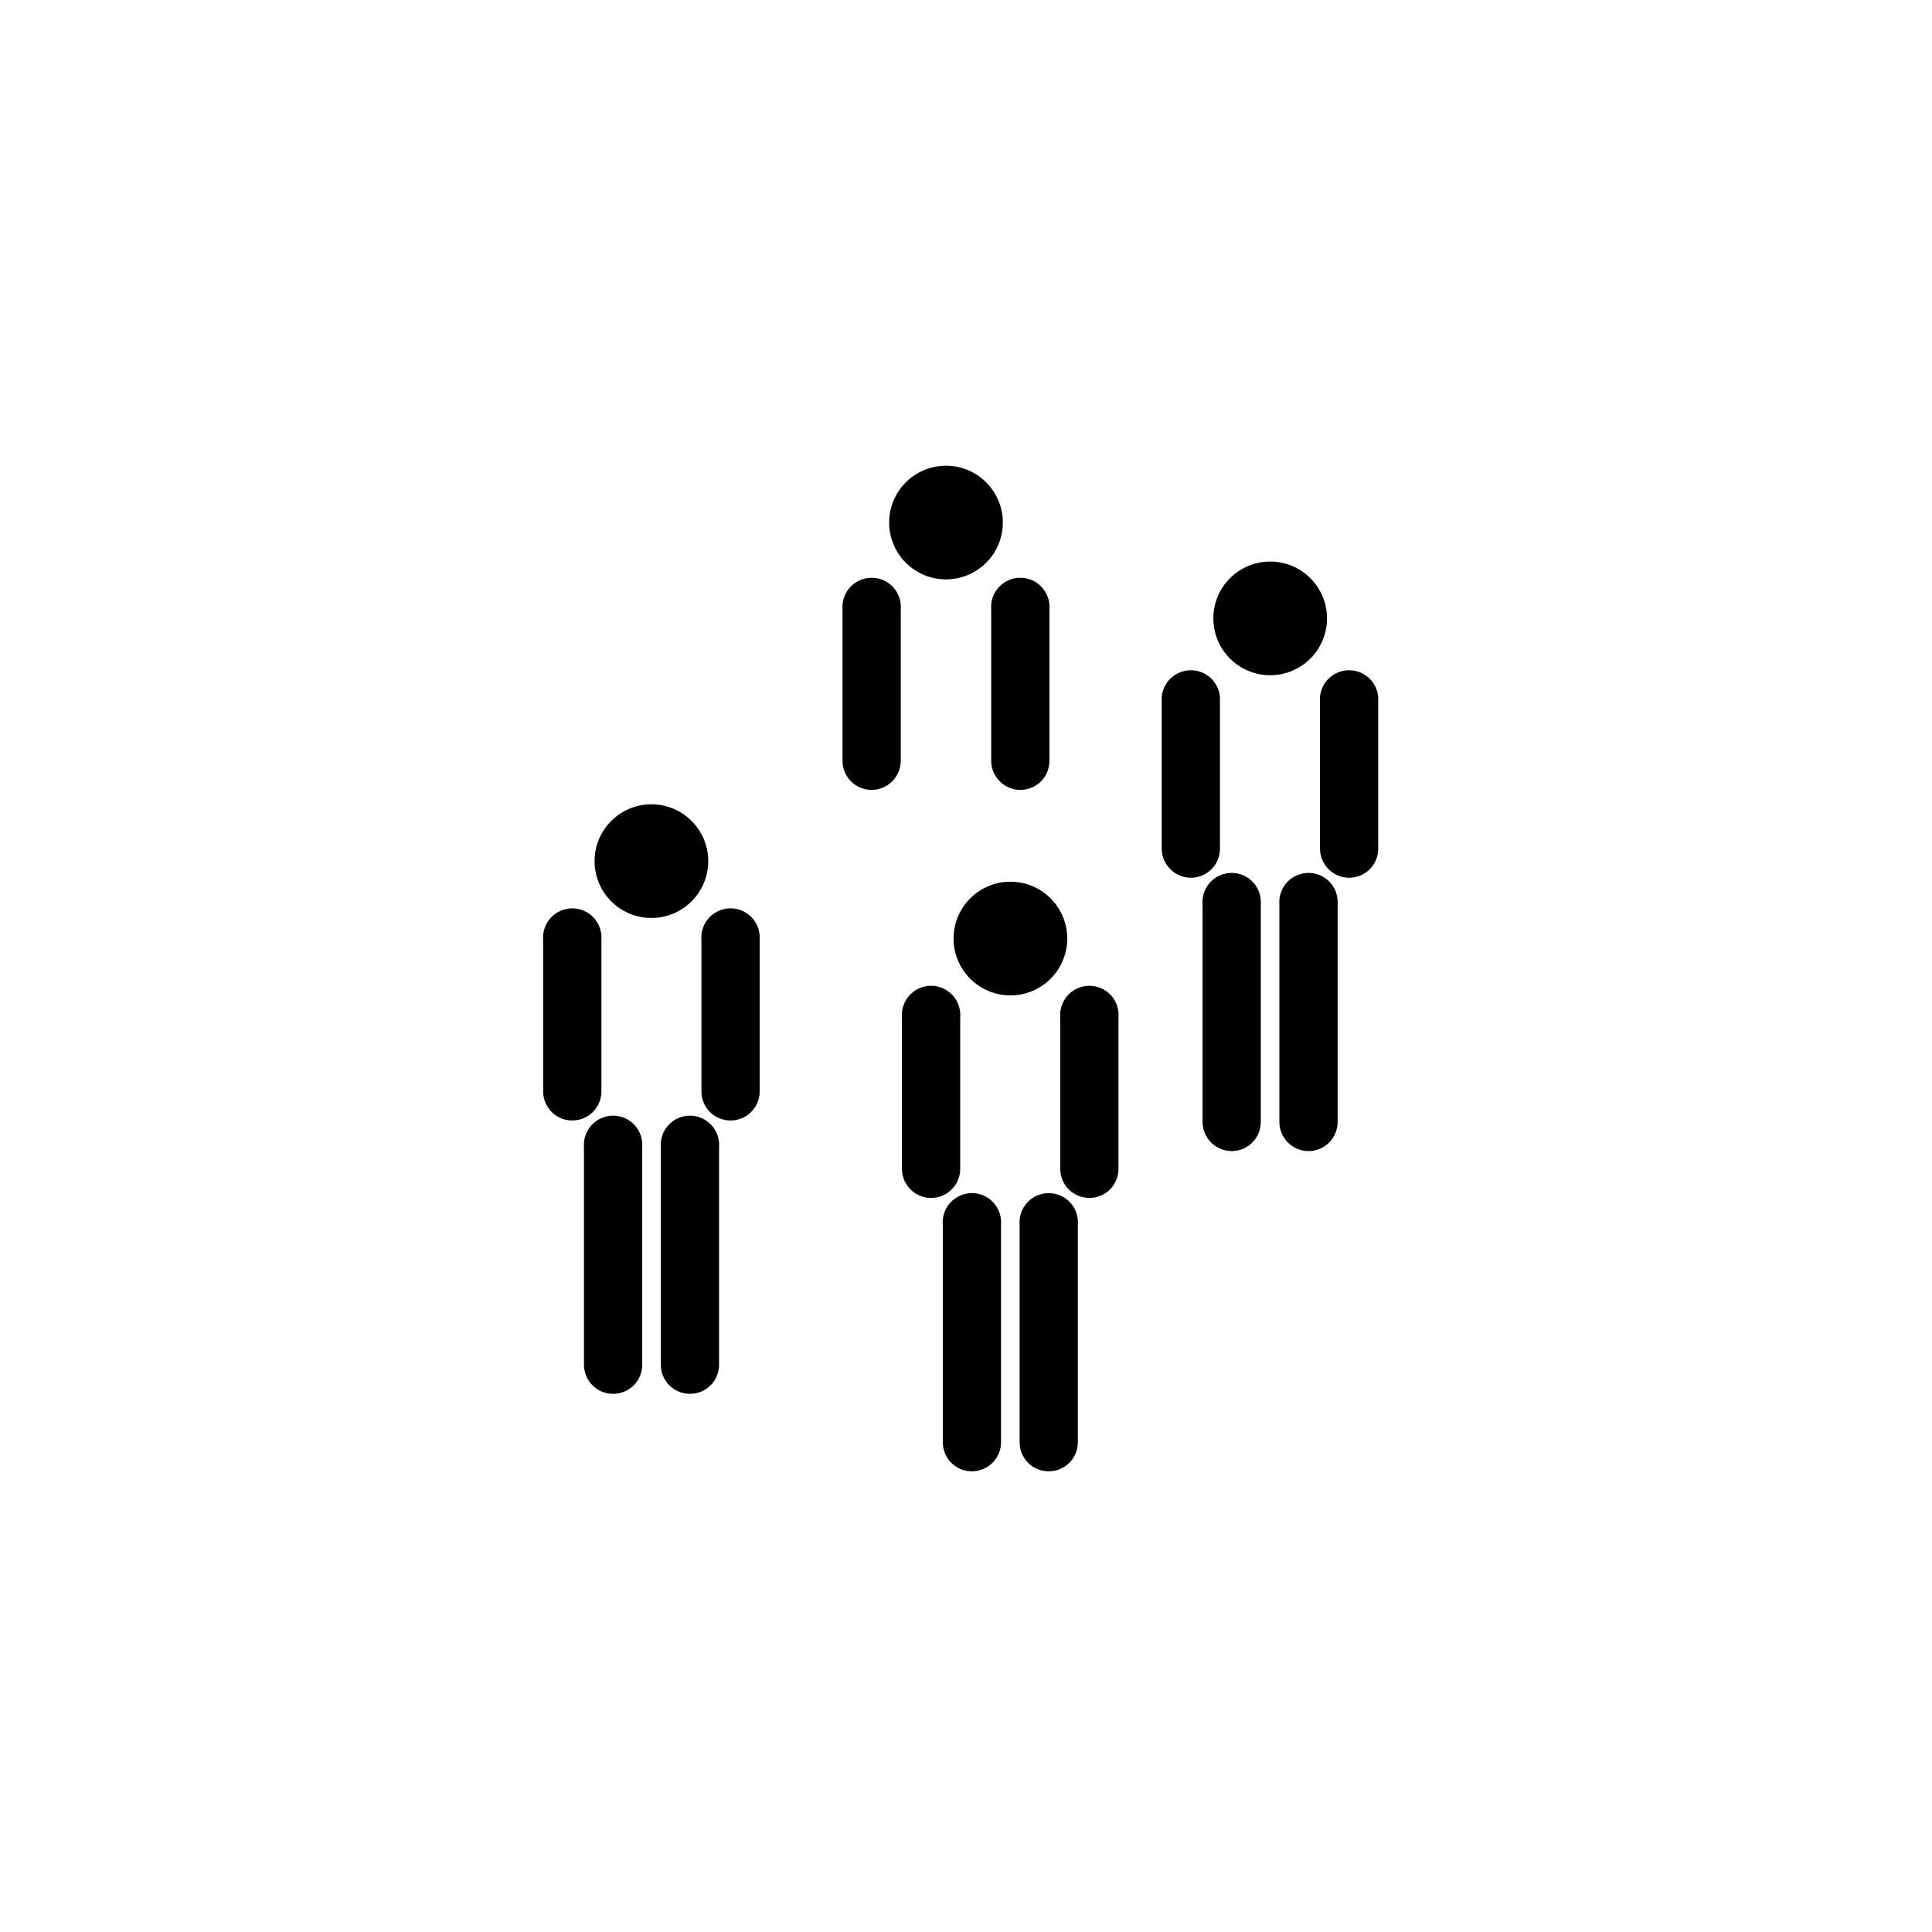 <?xml version="1.0" encoding="UTF-8"?>
<!-- Uploaded to: SVG Repo, www.svgrepo.com, Generator: SVG Repo Mixer Tools -->
<svg fill="#000000" width="800px" height="800px" version="1.1" viewBox="144 144 512 512" xmlns="http://www.w3.org/2000/svg">
 <g>
  <path d="m421.95 533.91c-2.047 0.012-4.016-0.789-5.473-2.234-1.453-1.441-2.269-3.406-2.269-5.457v-57.645c-0.18-2.156 0.555-4.293 2.019-5.883 1.465-1.594 3.531-2.5 5.695-2.5 2.168 0 4.234 0.906 5.699 2.5 1.465 1.59 2.199 3.727 2.019 5.883v57.645c0 2.039-0.812 3.996-2.254 5.438s-3.398 2.254-5.438 2.254z"/>
  <path d="m432.72 461.46c-2.047 0.012-4.016-0.793-5.473-2.234-1.453-1.445-2.269-3.41-2.269-5.457v-40.145c-0.18-2.16 0.555-4.293 2.019-5.887 1.465-1.59 3.531-2.496 5.695-2.496 2.168 0 4.234 0.906 5.699 2.496 1.465 1.594 2.199 3.727 2.019 5.887v40.145c0 2.039-0.812 3.996-2.254 5.438-1.441 1.441-3.398 2.254-5.438 2.254z"/>
  <path d="m426.83 392.73c0 8.316-6.742 15.059-15.059 15.059-8.32 0-15.062-6.742-15.062-15.059 0-8.32 6.742-15.062 15.062-15.062 8.316 0 15.059 6.742 15.059 15.062"/>
  <path d="m401.54 533.91c-4.246 0-7.688-3.441-7.688-7.691v-57.645c-0.18-2.156 0.551-4.293 2.019-5.883 1.465-1.594 3.531-2.5 5.695-2.5s4.231 0.906 5.699 2.5c1.465 1.59 2.195 3.727 2.016 5.883v57.645c0 2.051-0.816 4.016-2.269 5.457-1.453 1.445-3.422 2.246-5.473 2.234z"/>
  <path d="m390.72 461.46c-4.246 0-7.691-3.445-7.691-7.691v-40.145c-0.18-2.16 0.555-4.293 2.019-5.887 1.465-1.59 3.531-2.496 5.699-2.496 2.164 0 4.231 0.906 5.695 2.496 1.465 1.594 2.199 3.727 2.019 5.887v40.145c0 2.047-0.816 4.012-2.269 5.457-1.457 1.441-3.426 2.246-5.473 2.234z"/>
  <path d="m326.87 513.38c-2.051 0.012-4.019-0.789-5.473-2.234-1.453-1.441-2.269-3.406-2.269-5.457v-57.645c-0.18-2.16 0.551-4.293 2.019-5.887 1.465-1.59 3.531-2.496 5.695-2.496 2.164 0 4.231 0.906 5.695 2.496 1.469 1.594 2.199 3.727 2.019 5.887v57.645c0 4.246-3.441 7.691-7.688 7.691z"/>
  <path d="m337.63 440.94c-2.051 0.012-4.019-0.793-5.473-2.234-1.453-1.445-2.269-3.41-2.269-5.457v-40.145c-0.18-2.16 0.551-4.293 2.019-5.887 1.465-1.59 3.531-2.496 5.695-2.496 2.164 0 4.231 0.906 5.695 2.496 1.469 1.594 2.199 3.727 2.019 5.887v40.145c0 4.246-3.441 7.691-7.688 7.691z"/>
  <path d="m331.69 372.21c0 8.316-6.742 15.059-15.059 15.059-8.32 0-15.062-6.742-15.062-15.059 0-8.32 6.742-15.062 15.062-15.062 8.316 0 15.059 6.742 15.059 15.062"/>
  <path d="m306.45 513.38c-4.246 0-7.691-3.445-7.691-7.691v-57.645c-0.176-2.16 0.555-4.293 2.019-5.887 1.469-1.59 3.535-2.496 5.699-2.496 2.164 0 4.231 0.906 5.695 2.496 1.465 1.594 2.199 3.727 2.019 5.887v57.645c0 2.051-0.816 4.016-2.269 5.457-1.453 1.445-3.426 2.246-5.473 2.234z"/>
  <path d="m295.63 440.94c-4.246 0-7.688-3.445-7.688-7.691v-40.145c-0.18-2.16 0.551-4.293 2.019-5.887 1.465-1.59 3.531-2.496 5.695-2.496s4.231 0.906 5.699 2.496c1.465 1.594 2.195 3.727 2.019 5.887v40.145c0 2.047-0.82 4.012-2.273 5.457-1.453 1.441-3.422 2.246-5.473 2.234z"/>
  <path d="m490.79 449.05c-4.273 0-7.742-3.469-7.742-7.742v-57.594c-0.18-2.16 0.555-4.293 2.019-5.887 1.465-1.59 3.531-2.496 5.699-2.496 2.164 0 4.231 0.906 5.695 2.496 1.465 1.594 2.199 3.727 2.019 5.887v57.594c0.016 2.047-0.789 4.016-2.234 5.469-1.441 1.453-3.406 2.273-5.457 2.273z"/>
  <path d="m501.55 376.61c-4.273 0-7.742-3.465-7.742-7.742v-40.145c0.332-4.016 3.688-7.102 7.719-7.102 4.027 0 7.383 3.086 7.715 7.102v40.145c0.012 2.051-0.789 4.019-2.234 5.473-1.441 1.453-3.406 2.269-5.457 2.269z"/>
  <path d="m495.67 307.88c0 8.316-6.742 15.059-15.059 15.059-8.32 0-15.062-6.742-15.062-15.059 0-8.32 6.742-15.062 15.062-15.062 8.316 0 15.059 6.742 15.059 15.062"/>
  <path d="m470.43 449.05c-4.277 0-7.742-3.469-7.742-7.742v-57.594c-0.18-2.16 0.555-4.293 2.019-5.887 1.465-1.59 3.531-2.496 5.695-2.496 2.164 0 4.231 0.906 5.699 2.496 1.465 1.594 2.195 3.727 2.019 5.887v57.594c0.012 2.047-0.793 4.016-2.234 5.469-1.445 1.453-3.41 2.273-5.457 2.273z"/>
  <path d="m459.61 376.61c-4.273 0-7.742-3.465-7.742-7.742v-40.145c0.336-4.016 3.688-7.102 7.719-7.102 4.027 0 7.383 3.086 7.715 7.102v40.145c0.016 2.051-0.789 4.019-2.234 5.473-1.441 1.453-3.406 2.269-5.457 2.269z"/>
  <path d="m414.42 353.33c-4.254 0-7.711-3.434-7.742-7.688v-40.145c-0.18-2.16 0.555-4.293 2.019-5.887 1.469-1.59 3.531-2.496 5.699-2.496 2.164 0 4.231 0.906 5.695 2.496 1.465 1.594 2.199 3.727 2.019 5.887v40.145c0 2.039-0.809 3.996-2.254 5.438-1.441 1.441-3.398 2.25-5.438 2.25z"/>
  <path d="m409.76 282.48c0 8.32-6.746 15.062-15.062 15.062-8.316 0-15.062-6.742-15.062-15.062 0-8.316 6.746-15.059 15.062-15.059 8.316 0 15.062 6.742 15.062 15.059"/>
  <path d="m374.97 353.33c-4.25 0-7.691-3.441-7.691-7.688v-40.145c-0.18-2.16 0.555-4.293 2.019-5.887 1.465-1.59 3.531-2.496 5.695-2.496 2.168 0 4.231 0.906 5.699 2.496 1.465 1.594 2.199 3.727 2.019 5.887v40.145c-0.031 4.254-3.488 7.688-7.742 7.688z"/>
 </g>
</svg>
